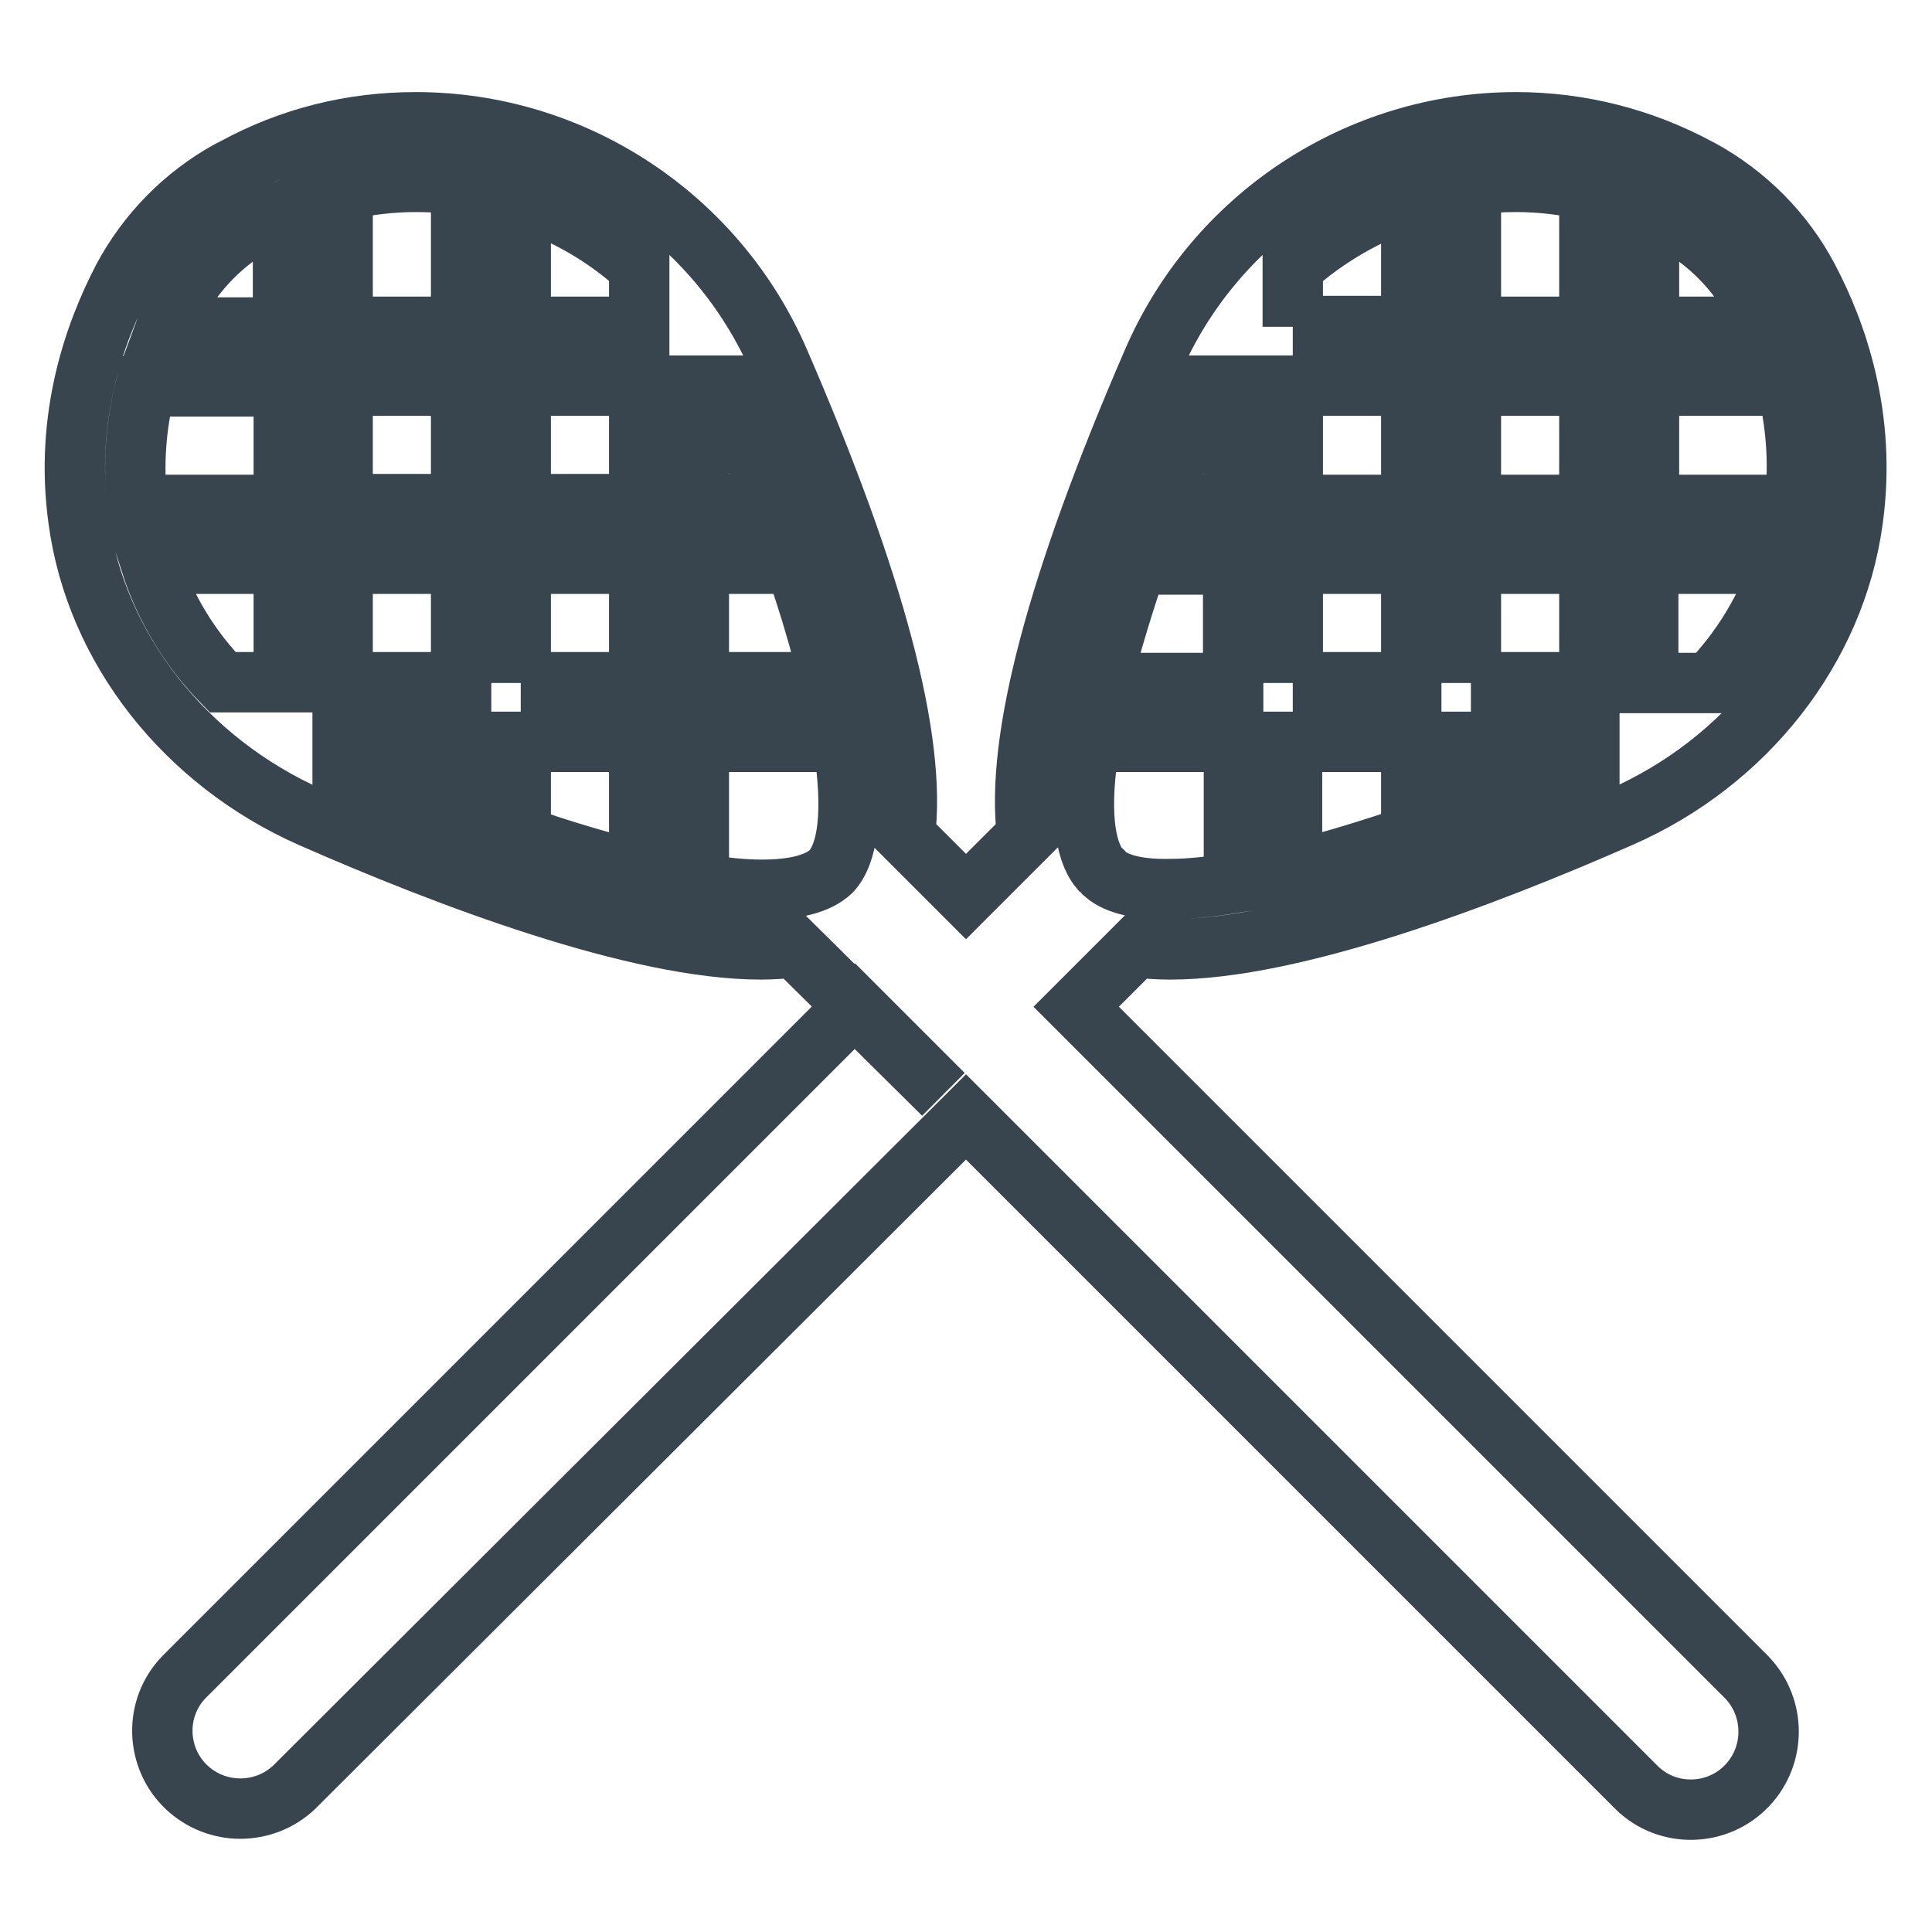 <?xml version="1.0" encoding="utf-8"?>
<!-- Svg Vector Icons : http://www.onlinewebfonts.com/icon -->
<!DOCTYPE svg PUBLIC "-//W3C//DTD SVG 1.1//EN" "http://www.w3.org/Graphics/SVG/1.1/DTD/svg11.dtd">
<svg version="1.1" xmlns="http://www.w3.org/2000/svg" xmlns:xlink="http://www.w3.org/1999/xlink" x="0px" y="0px" viewBox="0 0 256 256" enable-background="new 0 0 256 256" xml:space="preserve">
<g> <path stroke-width="8" fill-opacity="0" stroke="#38454e"  d="M155.1,125.8c16.3,0,41.4-9.5,59.6-17.5c16.7-7.3,28.5-22.4,30.8-39.4c1.9-13.7-2.2-25-5.9-32 c-3.2-6.1-8.2-11.1-14.2-14.4l-0.4-0.2c-7.4-4-15.7-6.1-24.1-6.1C180,16.2,161,28.7,152.7,48c-12.6,29.1-18.2,50.1-16.6,62.7 l-8.1,8.1l-8.1-8.1c1.6-12.6-4-33.6-16.6-62.7C95,28.7,76,16.2,55.1,16.2c-8.5,0-16.6,2-24.1,6.1l-0.6,0.3 c-6,3.3-10.9,8.3-14.1,14.3c-3.7,7.1-7.8,18.3-5.9,32c2.3,17,14.1,32,30.8,39.4c18.2,8,43.3,17.5,59.6,17.5c1.6,0,3.1-0.1,4.5-0.3 L125,145l-11.7-11.7l-88.9,88.9c-4,4.1-3.8,10.7,0.3,14.6c4,3.8,10.3,3.8,14.3,0L128,148l88.9,88.9c4.1,4,10.7,3.8,14.6-0.3 c3.8-4,3.8-10.3,0-14.3l-88.9-88.9l7.9-7.9C151.9,125.7,153.4,125.8,155.1,125.8L155.1,125.8z M45.4,98.3h15.7v9.6 c-5.3-2-10.5-4.2-15.7-6.4V98.3z M18.2,66.9c-0.6-5.3-0.2-10.6,1.1-15.7h18.3v15.7H18.2z M45.4,51.1h15.7v15.7H45.4V51.1z  M96.1,51.1C96.1,51.1,96.1,51.1,96.1,51.1c2.3,5.2,4.4,10.4,6.4,15.7h-9.9V51.1H96.1z M84.7,35.4v7.9H69V26.3 C74.8,28.2,80.2,31.3,84.7,35.4L84.7,35.4z M84.7,51.1v15.7H69V51.1H84.7z M61.1,74.7v15.7H45.4V74.7H61.1z M69,110.1V98.3h15.7 v17.2c-5.4-1.4-10.6-2.9-15.9-4.8C68.9,110.5,69,110.3,69,110.1z M69,90.5V74.7h15.7v15.7H69z M92.6,74.7h11.8 c0.3,0,0.6-0.1,0.9-0.2c1.8,5.2,3.4,10.5,4.7,15.9H92.6V74.7z M61.1,24.5v18.8H45.4V25.2c3.2-0.7,6.4-1.1,9.7-1.1 C57.1,24.1,59.1,24.2,61.1,24.5z M23.3,40.6c2.5-4.7,6.3-8.6,11-11.2L32.5,26l2.2,3.3c0.9-0.5,1.9-0.9,2.8-1.3v15.4H22 C22.4,42.3,22.9,41.4,23.3,40.6z M20,74.7h17.6v15.7h-7.9c-0.1,0-0.1,0-0.2,0C25.2,86,21.9,80.6,20,74.7z M100.9,117.9 c-2.4,0-5.3-0.3-8.3-0.8V98.3h19.1c1.5,9.4,0.6,14.9-1.6,17.2C108.4,117.1,105.3,117.9,100.9,117.9 C100.9,117.9,100.9,117.9,100.9,117.9z M146.4,115.8c-0.2-0.3-0.4-0.5-0.7-0.7c-2-2.4-2.8-7.9-1.3-16.8h19.1v18.7 c-3.1,0.5-5.9,0.8-8.3,0.8C151,117.9,148,117.2,146.4,115.8z M150.7,74.6c0.3,0.1,0.6,0.2,0.9,0.2h11.8v15.7h-17.5 C147.3,85.1,148.9,79.8,150.7,74.6L150.7,74.6z M159.9,51.1C159.9,51.1,159.9,51.1,159.9,51.1l3.5,0v15.7h-9.9 C155.5,61.6,157.6,56.3,159.9,51.1z M237.8,66.9h-19.3V51.1h18.3C237.9,55.7,238.5,61,237.8,66.9z M210.6,66.9h-15.7V51.1h15.7 V66.9z M210.6,101.5c-5.2,2.3-10.4,4.4-15.7,6.4v-9.6h15.7V101.5z M187,98.3v11.8c0,0.2,0.1,0.4,0.1,0.6 c-5.2,1.8-10.5,3.4-15.9,4.8V98.3H187L187,98.3z M171.3,90.5V74.7H187v15.7H171.3z M194.9,90.5V74.7h15.7v15.7H194.9z M187,66.9 h-15.7V51.1H187V66.9z M171.3,43.3v-7.9l0,0c4.6-4.1,9.9-7.1,15.7-9.1v16.9H171.3L171.3,43.3z M226.5,90.5c-0.1,0-0.1,0-0.2,0h-7.9 V74.7H236C234.1,80.6,230.8,86,226.5,90.5L226.5,90.5z M221.8,29.5c4.6,2.5,8.4,6.4,10.9,11.1c0.4,0.8,0.9,1.8,1.3,2.7h-15.5V27.9 c0.9,0.4,1.9,0.8,2.8,1.3L221.8,29.5L221.8,29.5z M210.6,25.2v18.1h-15.7V24.5c2-0.3,4-0.4,6-0.4C204.2,24.1,207.4,24.5,210.6,25.2 z"/></g>
</svg>